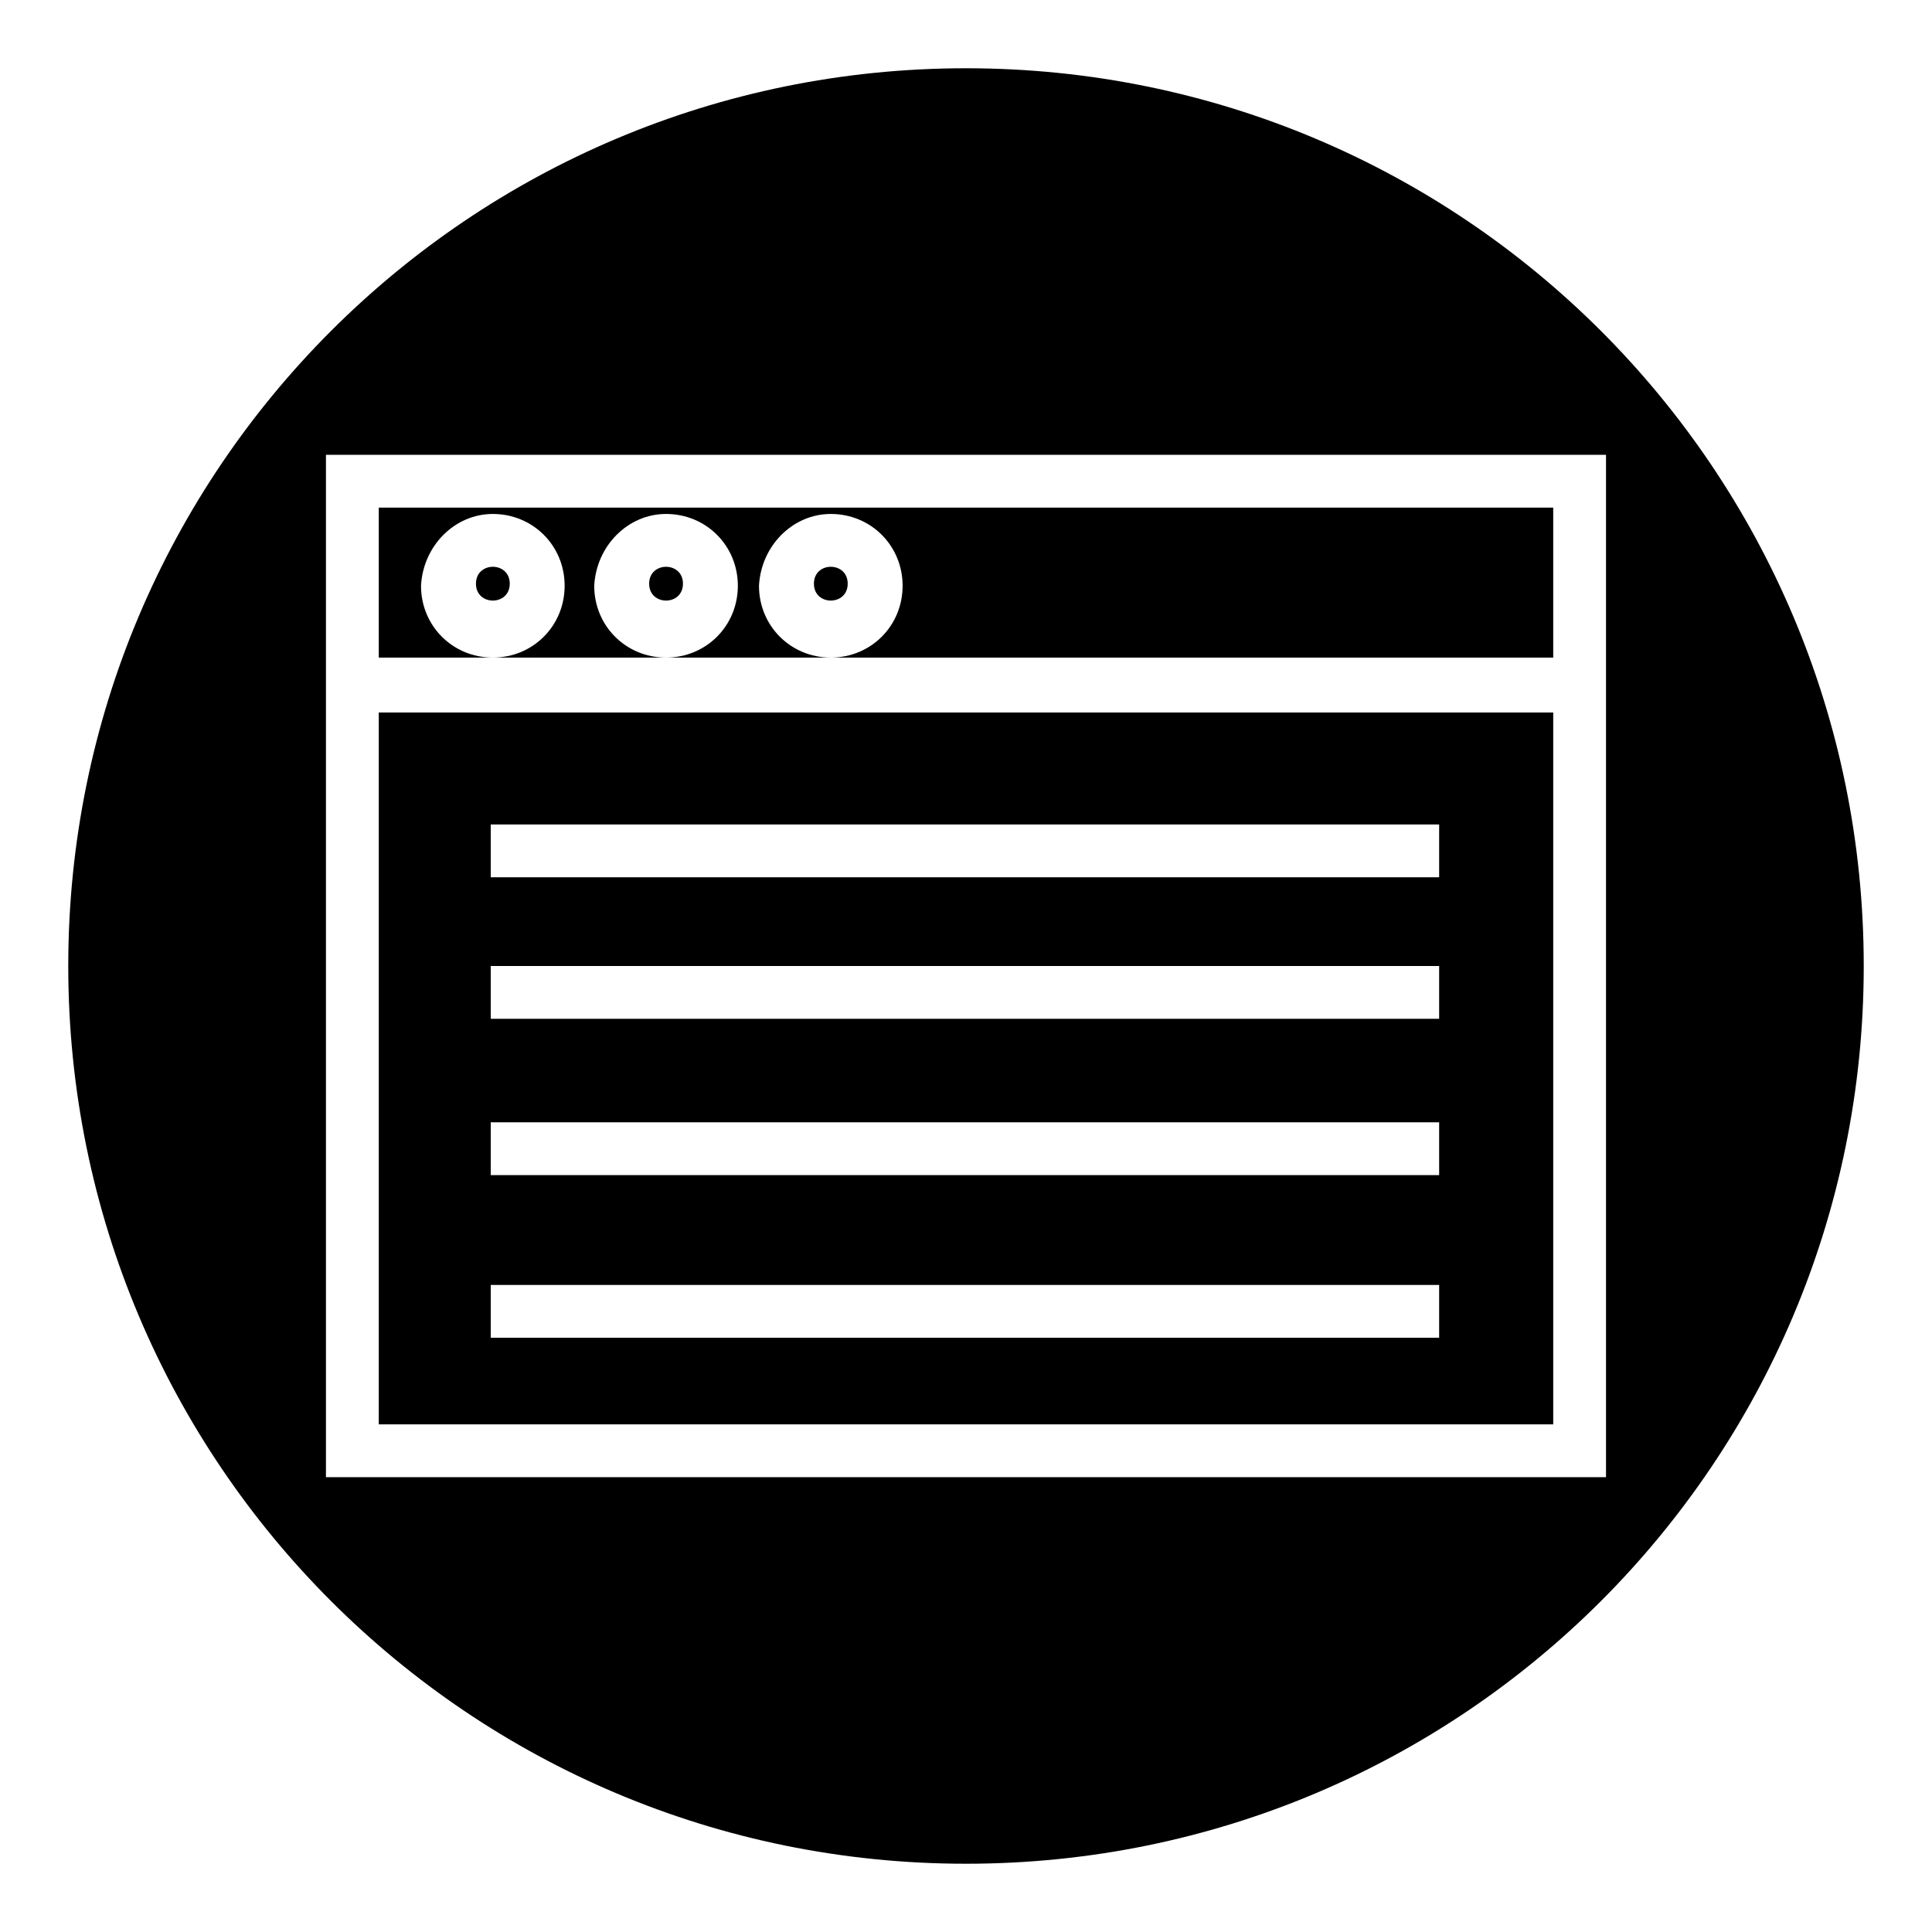 <?xml version="1.0" encoding="UTF-8"?>
<!-- Uploaded to: SVG Repo, www.svgrepo.com, Generator: SVG Repo Mixer Tools -->
<svg fill="#000000" width="800px" height="800px" version="1.1" viewBox="144 144 512 512" xmlns="http://www.w3.org/2000/svg">
 <g>
  <path d="m555.62 318.27v-39.746h-311.24v39.746zm-191.45-38.066c10.637 0 19.031 8.398 19.031 19.031 0 10.637-8.398 19.031-19.031 19.031-10.637 0-19.031-8.398-19.031-19.031 0.559-10.633 8.957-19.031 19.031-19.031zm-43.664 0c10.637 0 19.031 8.398 19.031 19.031 0 10.637-8.398 19.031-19.031 19.031-10.637 0-19.031-8.398-19.031-19.031 0.559-10.633 8.957-19.031 19.031-19.031zm-45.902 0c10.637 0 19.031 8.398 19.031 19.031 0 10.637-8.398 19.031-19.031 19.031-10.637 0-19.031-8.398-19.031-19.031 0.559-10.633 8.957-19.031 19.031-19.031z"/>
  <path d="m279.09 298.68c0 5.973-8.957 5.973-8.957 0 0-5.969 8.957-5.969 8.957 0"/>
  <path d="m368.65 298.68c0 5.973-8.953 5.973-8.953 0 0-5.969 8.953-5.969 8.953 0"/>
  <path d="m324.99 298.68c0 5.973-8.957 5.973-8.957 0 0-5.969 8.957-5.969 8.957 0"/>
  <path d="m400 162.09c-131.55 0-237.91 106.36-237.91 237.91s106.36 237.91 237.91 237.91 237.91-106.36 237.91-237.91-106.36-237.91-237.91-237.91zm-169.62 373.38v-270.94h339.23v270.94z"/>
  <path d="m244.38 332.82v188.65h311.24v-188.65zm281.57 165.7h-251.9v-13.996h251.34v13.996zm0-43.102h-251.9v-13.996h251.34v13.996zm0-41.426h-251.9v-13.992h251.34v13.992zm0-37.504h-251.9v-13.996h251.34v13.996z"/>
 </g>
</svg>